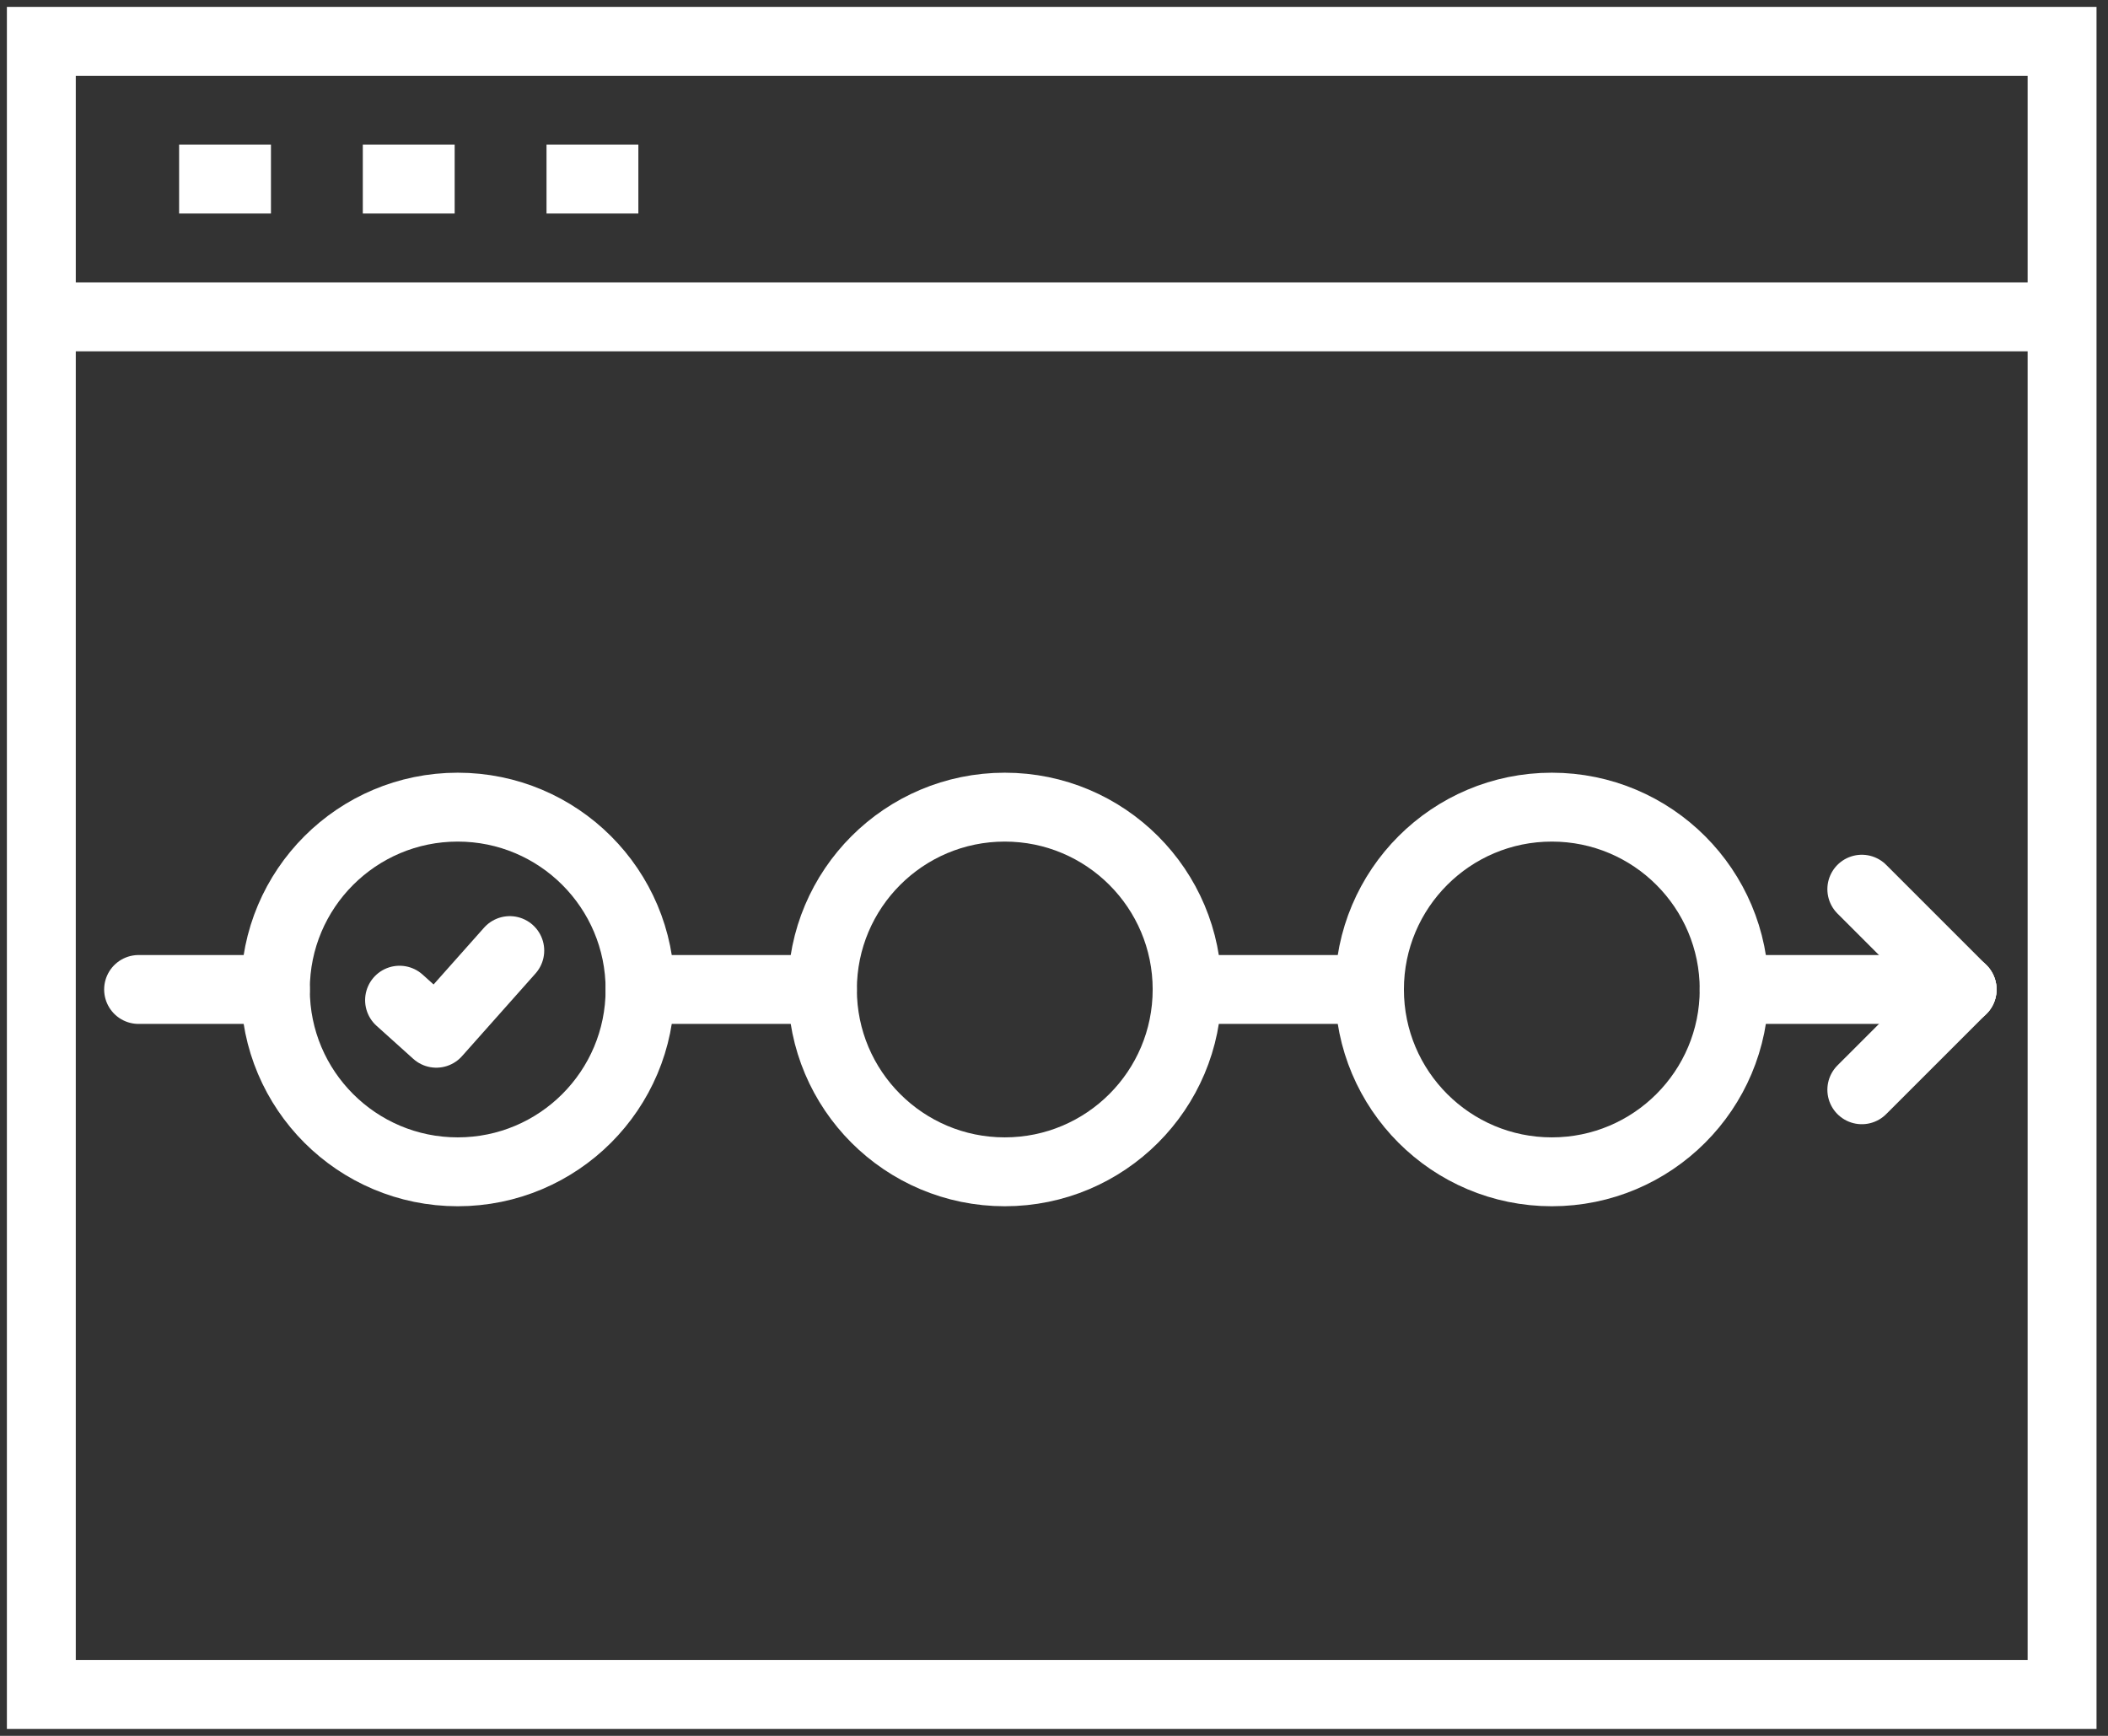 <svg width="153" height="126" viewBox="0 0 153 126" fill="none" xmlns="http://www.w3.org/2000/svg">
<rect x="0" y="0" width="153" height="126" fill="#333333" stroke="none"/>
<path d="M125.868 71.823L142.412 71.823" stroke="white" stroke-width="5" stroke-linecap="round"/>
<path d="M135.132 64.544L142.412 71.824" stroke="white" stroke-width="5" stroke-linecap="round"/>
<path d="M135.132 79.103L142.412 71.824" stroke="white" stroke-width="5" stroke-linecap="round"/>
<path d="M10.059 71.823H19.985" stroke="white" stroke-width="5" stroke-linecap="round"/>
<path d="M46.456 71.823H59.691" stroke="white" stroke-width="5" stroke-linecap="round"/>
<path d="M86.162 71.823H99.397" stroke="white" stroke-width="5" stroke-linecap="round"/>
<path d="M29 72.6L31.667 75L37 69" stroke="white" stroke-width="5" stroke-linecap="round" stroke-linejoin="round"/>
<circle cx="72.927" cy="71.823" r="13.235" stroke="white" stroke-width="5" stroke-linecap="round"/>
<circle cx="112.632" cy="71.823" r="13.235" stroke="white" stroke-width="5" stroke-linecap="round"/>
<circle cx="33.221" cy="71.823" r="13.235" stroke="white" stroke-width="5" stroke-linecap="round"/>
<path d="M149.667 3H3V123H149.667V3Z" stroke="white" stroke-width="5" stroke-miterlimit="10"/>
<path d="M3 23.001H149.667" stroke="white" stroke-width="5" stroke-miterlimit="10"/>
<path d="M13 12.999H19.666" stroke="white" stroke-width="5" stroke-miterlimit="10"/>
<path d="M26.333 12.999H33" stroke="white" stroke-width="5" stroke-miterlimit="10"/>
<path d="M39.667 12.999H46.333" stroke="white" stroke-width="5" stroke-miterlimit="10"/>
</svg>
